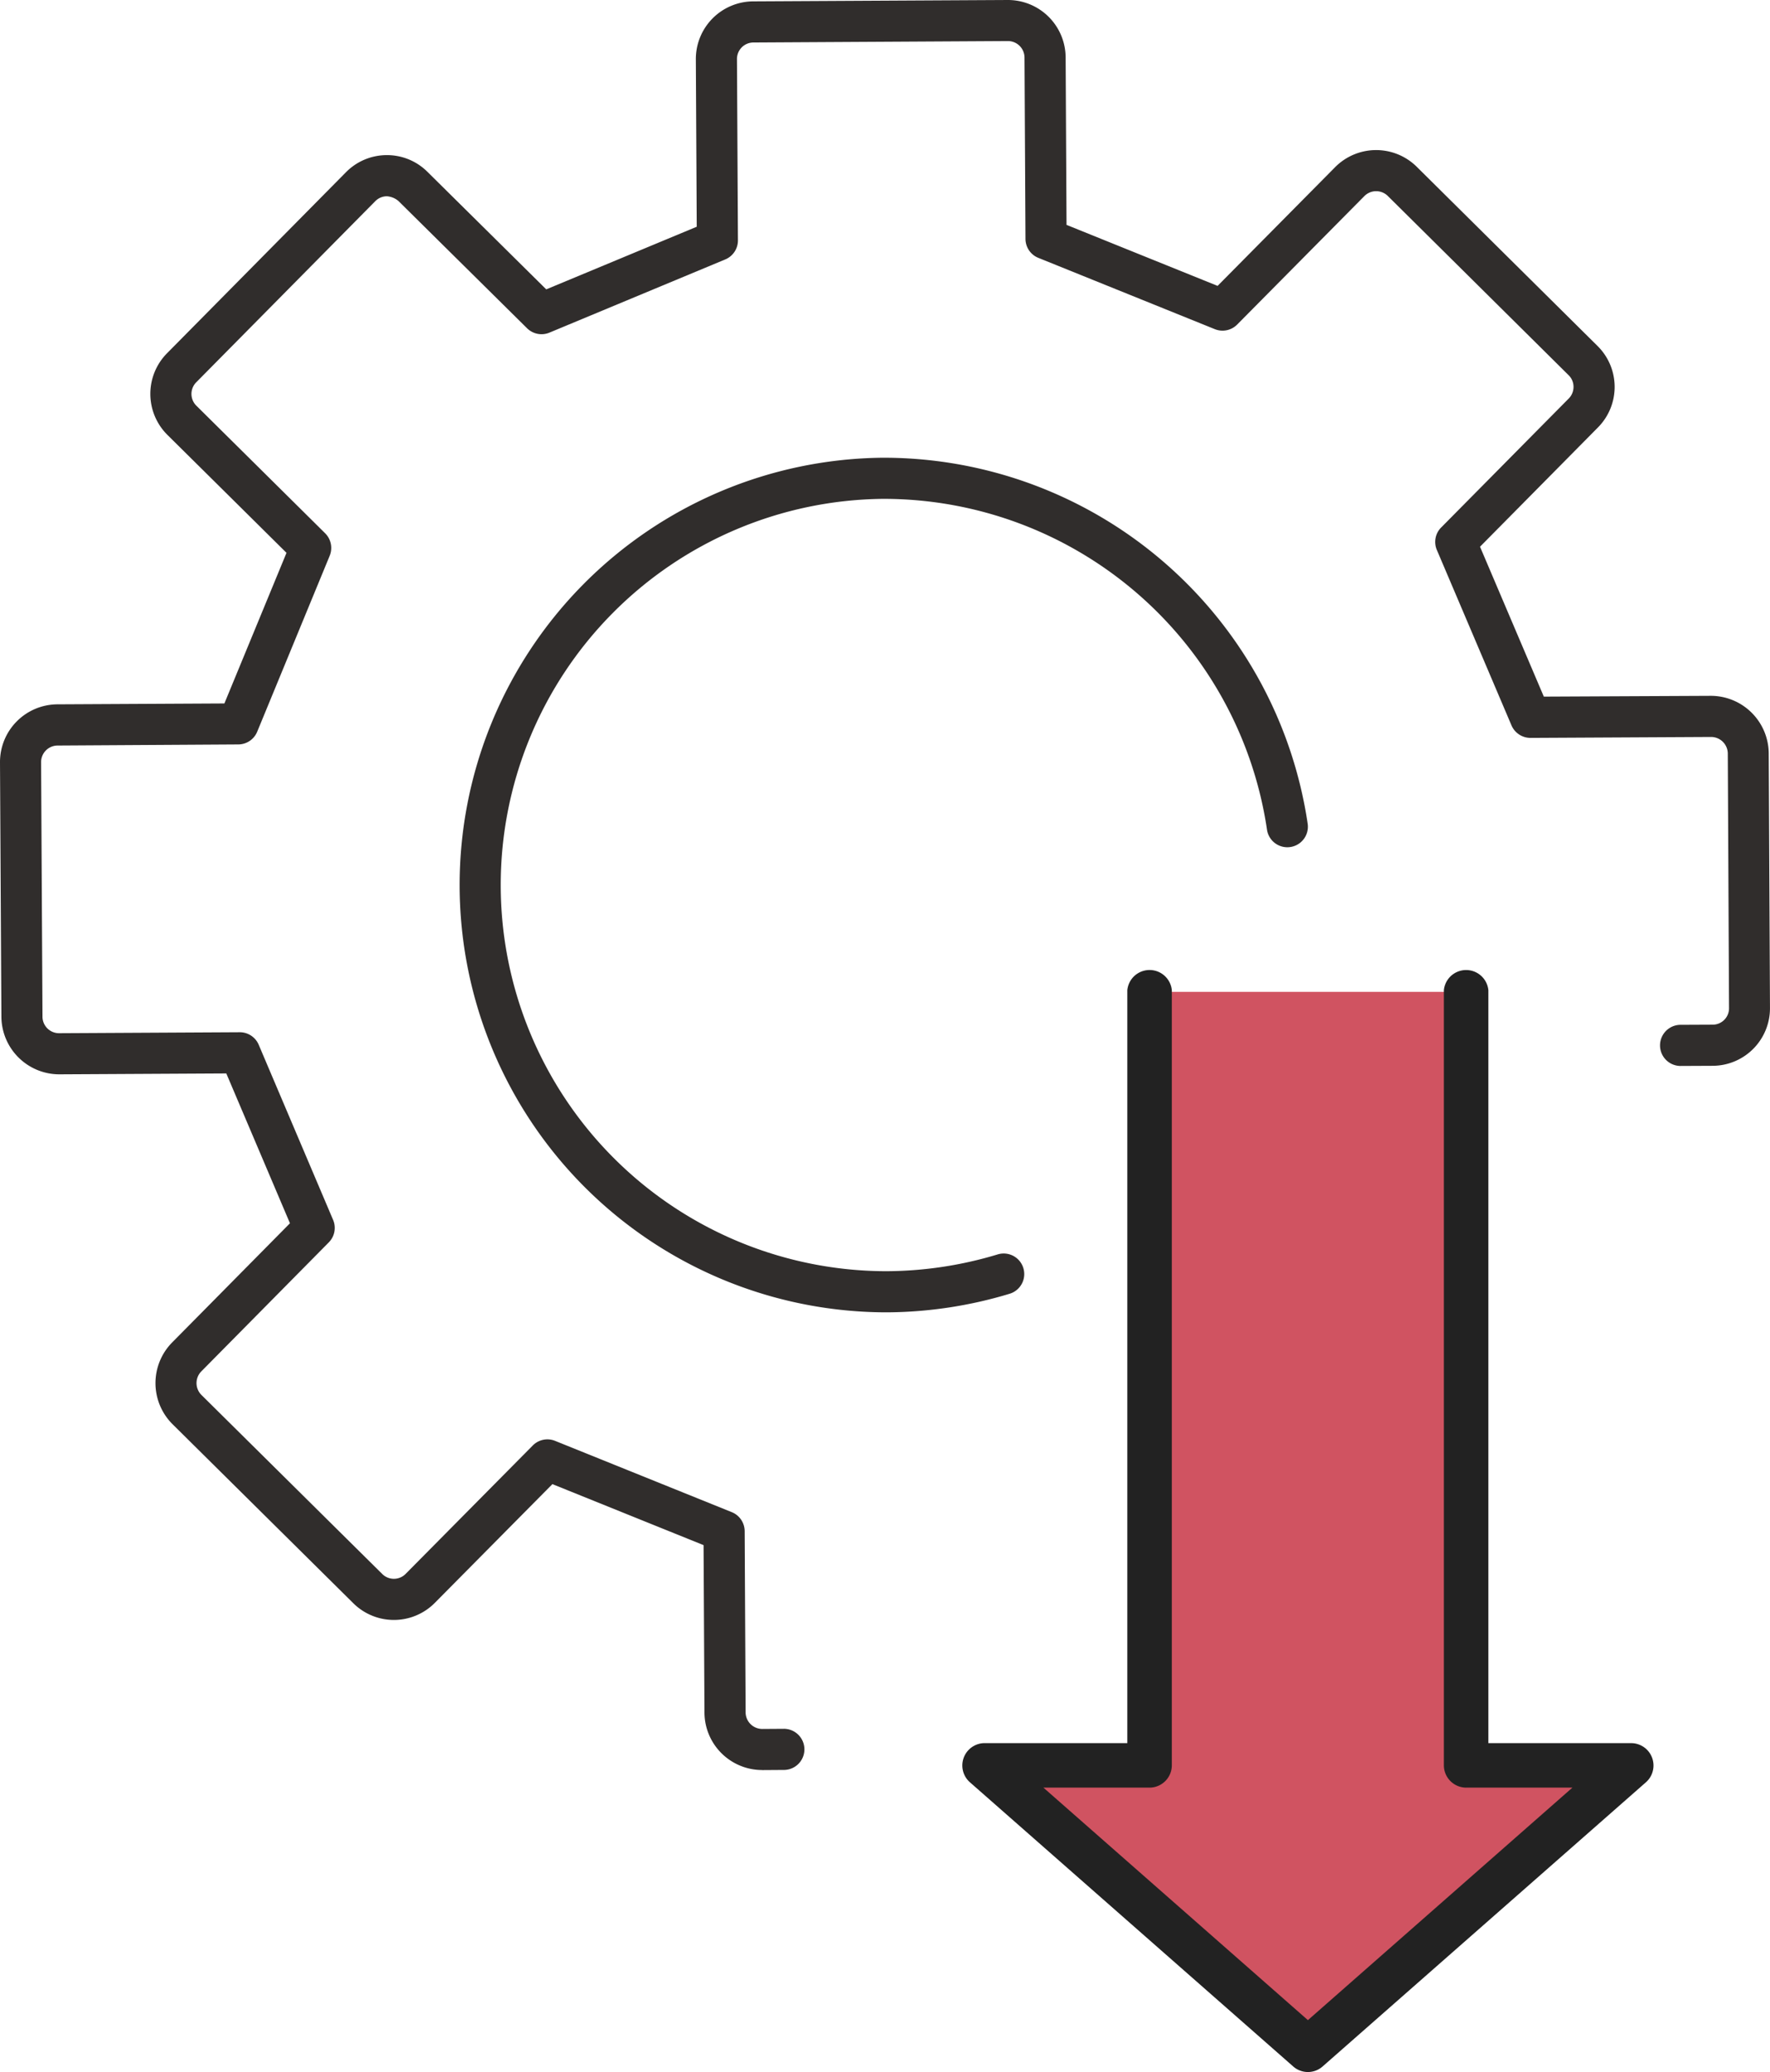 <svg xmlns="http://www.w3.org/2000/svg" xmlns:xlink="http://www.w3.org/1999/xlink" width="71.238" height="83.378" viewBox="0 0 71.238 83.378"><defs><clipPath id="a"><rect width="71.238" height="83.378" transform="translate(0 0)" fill="none"/></clipPath></defs><g transform="translate(0 0)"><path d="M46.064,39.912H59.246V70.529l5.421,1.106L52.64,82.359l-12.032-11.4,5.957-.086Z" fill="#d05361"/><g clip-path="url(#a)"><path d="M52.64,83.378a.891.891,0,0,1-.591-.223L39.028,71.711a.9.9,0,0,1,.592-1.568h5.752v-30.3a.9.9,0,0,1,1.791,0V71.039a.9.9,0,0,1-.895.895H41.995L52.64,81.29l10.645-9.356H59.012a.9.9,0,0,1-.9-.895V39.844a.9.9,0,0,1,1.791,0v30.3H65.66a.9.9,0,0,1,.592,1.568L53.231,83.155a.891.891,0,0,1-.591.223" fill="#222"/><path d="M30.671,71.226a2.323,2.323,0,0,1-2.318-2.306l-.036-6.744-6.084-2.455L17.5,64.5a2.319,2.319,0,0,1-3.277.017l-7.281-7.21a2.331,2.331,0,0,1-.017-3.283l4.745-4.8L9.108,43.195l-6.721.036A2.333,2.333,0,0,1,.056,40.919L0,30.675a2.323,2.323,0,0,1,2.306-2.333l6.725-.035,2.5-6.061L6.738,17.5a2.324,2.324,0,0,1-.019-3.281l7.206-7.289a2.307,2.307,0,0,1,1.635-.688h.013a2.3,2.3,0,0,1,1.629.671l4.783,4.731,6.057-2.52-.036-6.744A2.32,2.32,0,0,1,30.317.055L40.557,0a2.322,2.322,0,0,1,2.332,2.306l.036,6.743,6.08,2.455,4.731-4.778a2.324,2.324,0,0,1,3.283-.016L64.3,13.925a2.316,2.316,0,0,1,.012,3.277L59.567,22l2.568,6.032L68.855,28a2.333,2.333,0,0,1,2.332,2.311l.05,10.245a2.315,2.315,0,0,1-2.306,2.332l-1.32.006h0a.828.828,0,0,1,0-1.655l1.318-.006a.659.659,0,0,0,.66-.667l-.05-10.246a.673.673,0,0,0-.673-.665l-7.266.038a.833.833,0,0,1-.765-.5l-3-7.05A.825.825,0,0,1,58,21.229l5.136-5.191a.66.66,0,0,0,.194-.472.65.65,0,0,0-.194-.465L55.855,7.885a.668.668,0,0,0-.943.006L49.793,13.06a.829.829,0,0,1-.9.185L41.79,10.376a.825.825,0,0,1-.517-.763l-.039-7.3a.668.668,0,0,0-.663-.661h0L30.321,1.71a.663.663,0,0,0-.66.667L29.7,9.671a.827.827,0,0,1-.509.768l-7.078,2.946a.828.828,0,0,1-.9-.176L16.038,8.09a.8.8,0,0,0-.469-.192.66.66,0,0,0-.468.2L7.9,15.382a.665.665,0,0,0,0,.94l5.187,5.138a.83.83,0,0,1,.184.9l-2.919,7.083a.827.827,0,0,1-.761.513L2.315,30a.667.667,0,0,0-.661.668L1.71,40.909a.666.666,0,0,0,.673.667l7.266-.039h0a.828.828,0,0,1,.762.5l2.995,7.05a.827.827,0,0,1-.173.906L8.1,55.187a.672.672,0,0,0,.008.946l7.279,7.207a.664.664,0,0,0,.937-.005l5.119-5.169a.825.825,0,0,1,.9-.185l7.11,2.868a.829.829,0,0,1,.518.763l.038,7.3a.672.672,0,0,0,.668.661l.894-.006h.005a.828.828,0,0,1,0,1.655l-.893.006Z" fill="#302d2c"/><path d="M35.616,52.808a17.195,17.195,0,0,1-.09-34.389h.084A17.26,17.26,0,0,1,52.631,33.148a.827.827,0,0,1-1.638.236A15.6,15.6,0,0,0,35.61,20.074h-.075a15.54,15.54,0,0,0,.079,31.079h.077a15.664,15.664,0,0,0,4.464-.676.827.827,0,0,1,.482,1.583,17.336,17.336,0,0,1-4.936.748h-.085" fill="#302d2c"/></g></g></svg>